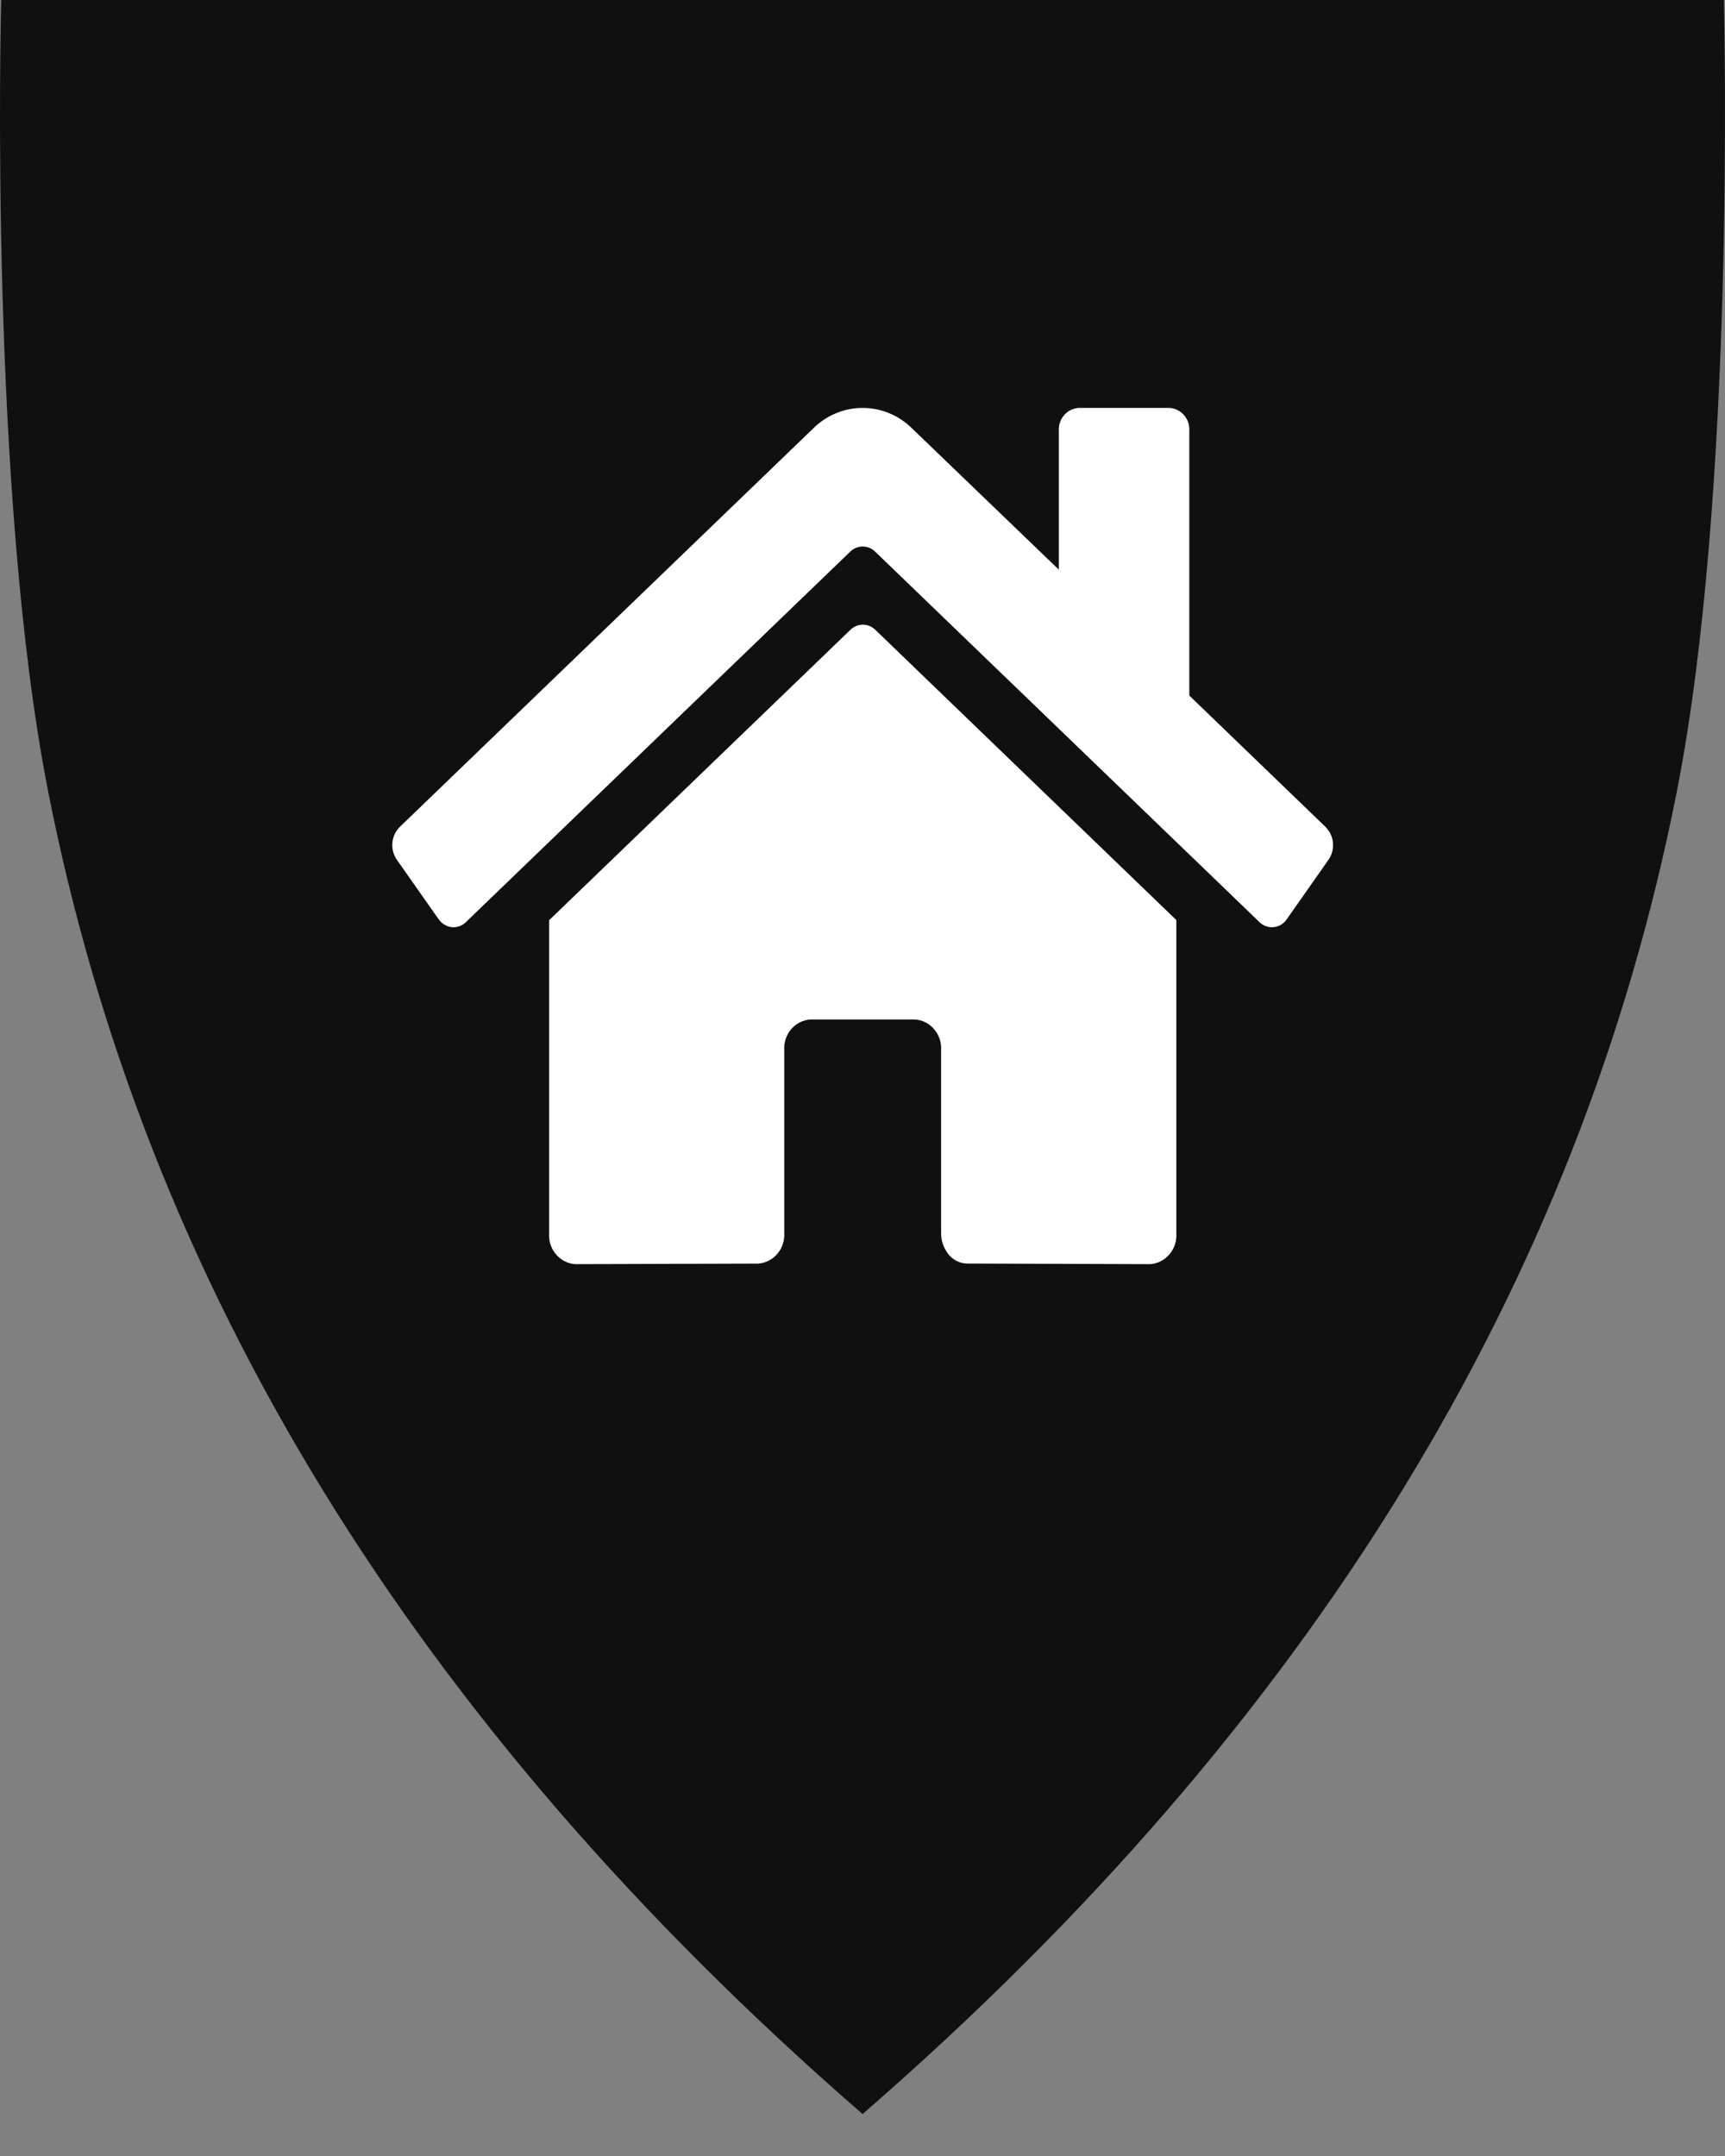 <svg width="28" height="35" viewBox="0 0 28 35" fill="none" xmlns="http://www.w3.org/2000/svg">
<rect x="0" y="0" width="28" height="35" fill="#808080" stroke="none"/>
<path d="M27.982 0H0.02C0.011 0.303 -0.174 8.011 0.785 12.866C2.355 20.811 6.681 27.956 14.001 34.319C21.324 27.956 25.644 20.811 27.215 12.866C28.175 8.011 27.987 0.303 27.982 0Z" fill="#101010"/>
<path d="M13.8 10.228L8.913 14.939V20.025C8.905 20.149 8.946 20.27 9.025 20.363C9.105 20.457 9.217 20.514 9.337 20.522L12.308 20.513C12.428 20.504 12.539 20.447 12.618 20.354C12.697 20.261 12.737 20.14 12.73 20.016V17.047C12.722 16.923 12.763 16.801 12.842 16.708C12.922 16.615 13.034 16.558 13.154 16.55H14.851C14.971 16.558 15.084 16.615 15.163 16.708C15.243 16.801 15.283 16.923 15.276 17.047V20.015C15.274 20.143 15.319 20.268 15.399 20.366C15.436 20.411 15.482 20.448 15.534 20.473C15.586 20.498 15.643 20.512 15.7 20.512L18.67 20.522C18.79 20.514 18.902 20.457 18.982 20.363C19.061 20.27 19.102 20.149 19.094 20.025V14.936L14.212 10.228C14.157 10.172 14.083 10.141 14.006 10.141C13.929 10.141 13.855 10.172 13.8 10.228ZM21.522 13.43L19.305 11.292V6.995C19.311 6.902 19.28 6.811 19.221 6.741C19.161 6.671 19.077 6.629 18.987 6.622H17.505C17.415 6.629 17.331 6.671 17.271 6.741C17.212 6.811 17.181 6.902 17.187 6.995V9.248L14.811 6.961C14.595 6.744 14.305 6.622 14.002 6.622C13.7 6.622 13.409 6.744 13.194 6.961L6.483 13.43C6.417 13.499 6.376 13.589 6.369 13.685C6.361 13.78 6.386 13.876 6.44 13.955L7.116 14.917C7.141 14.954 7.173 14.985 7.21 15.008C7.247 15.031 7.288 15.046 7.331 15.051C7.374 15.056 7.416 15.05 7.457 15.036C7.497 15.022 7.534 14.998 7.564 14.968L13.8 8.956C13.855 8.902 13.928 8.872 14.003 8.872C14.079 8.872 14.151 8.902 14.206 8.956L20.441 14.967C20.472 14.998 20.509 15.022 20.55 15.036C20.591 15.051 20.634 15.056 20.677 15.051C20.72 15.046 20.761 15.032 20.798 15.009C20.834 14.986 20.866 14.955 20.89 14.918L21.565 13.956C21.62 13.876 21.645 13.779 21.636 13.682C21.629 13.586 21.587 13.497 21.52 13.43H21.522Z" fill="white"/>
</svg>
